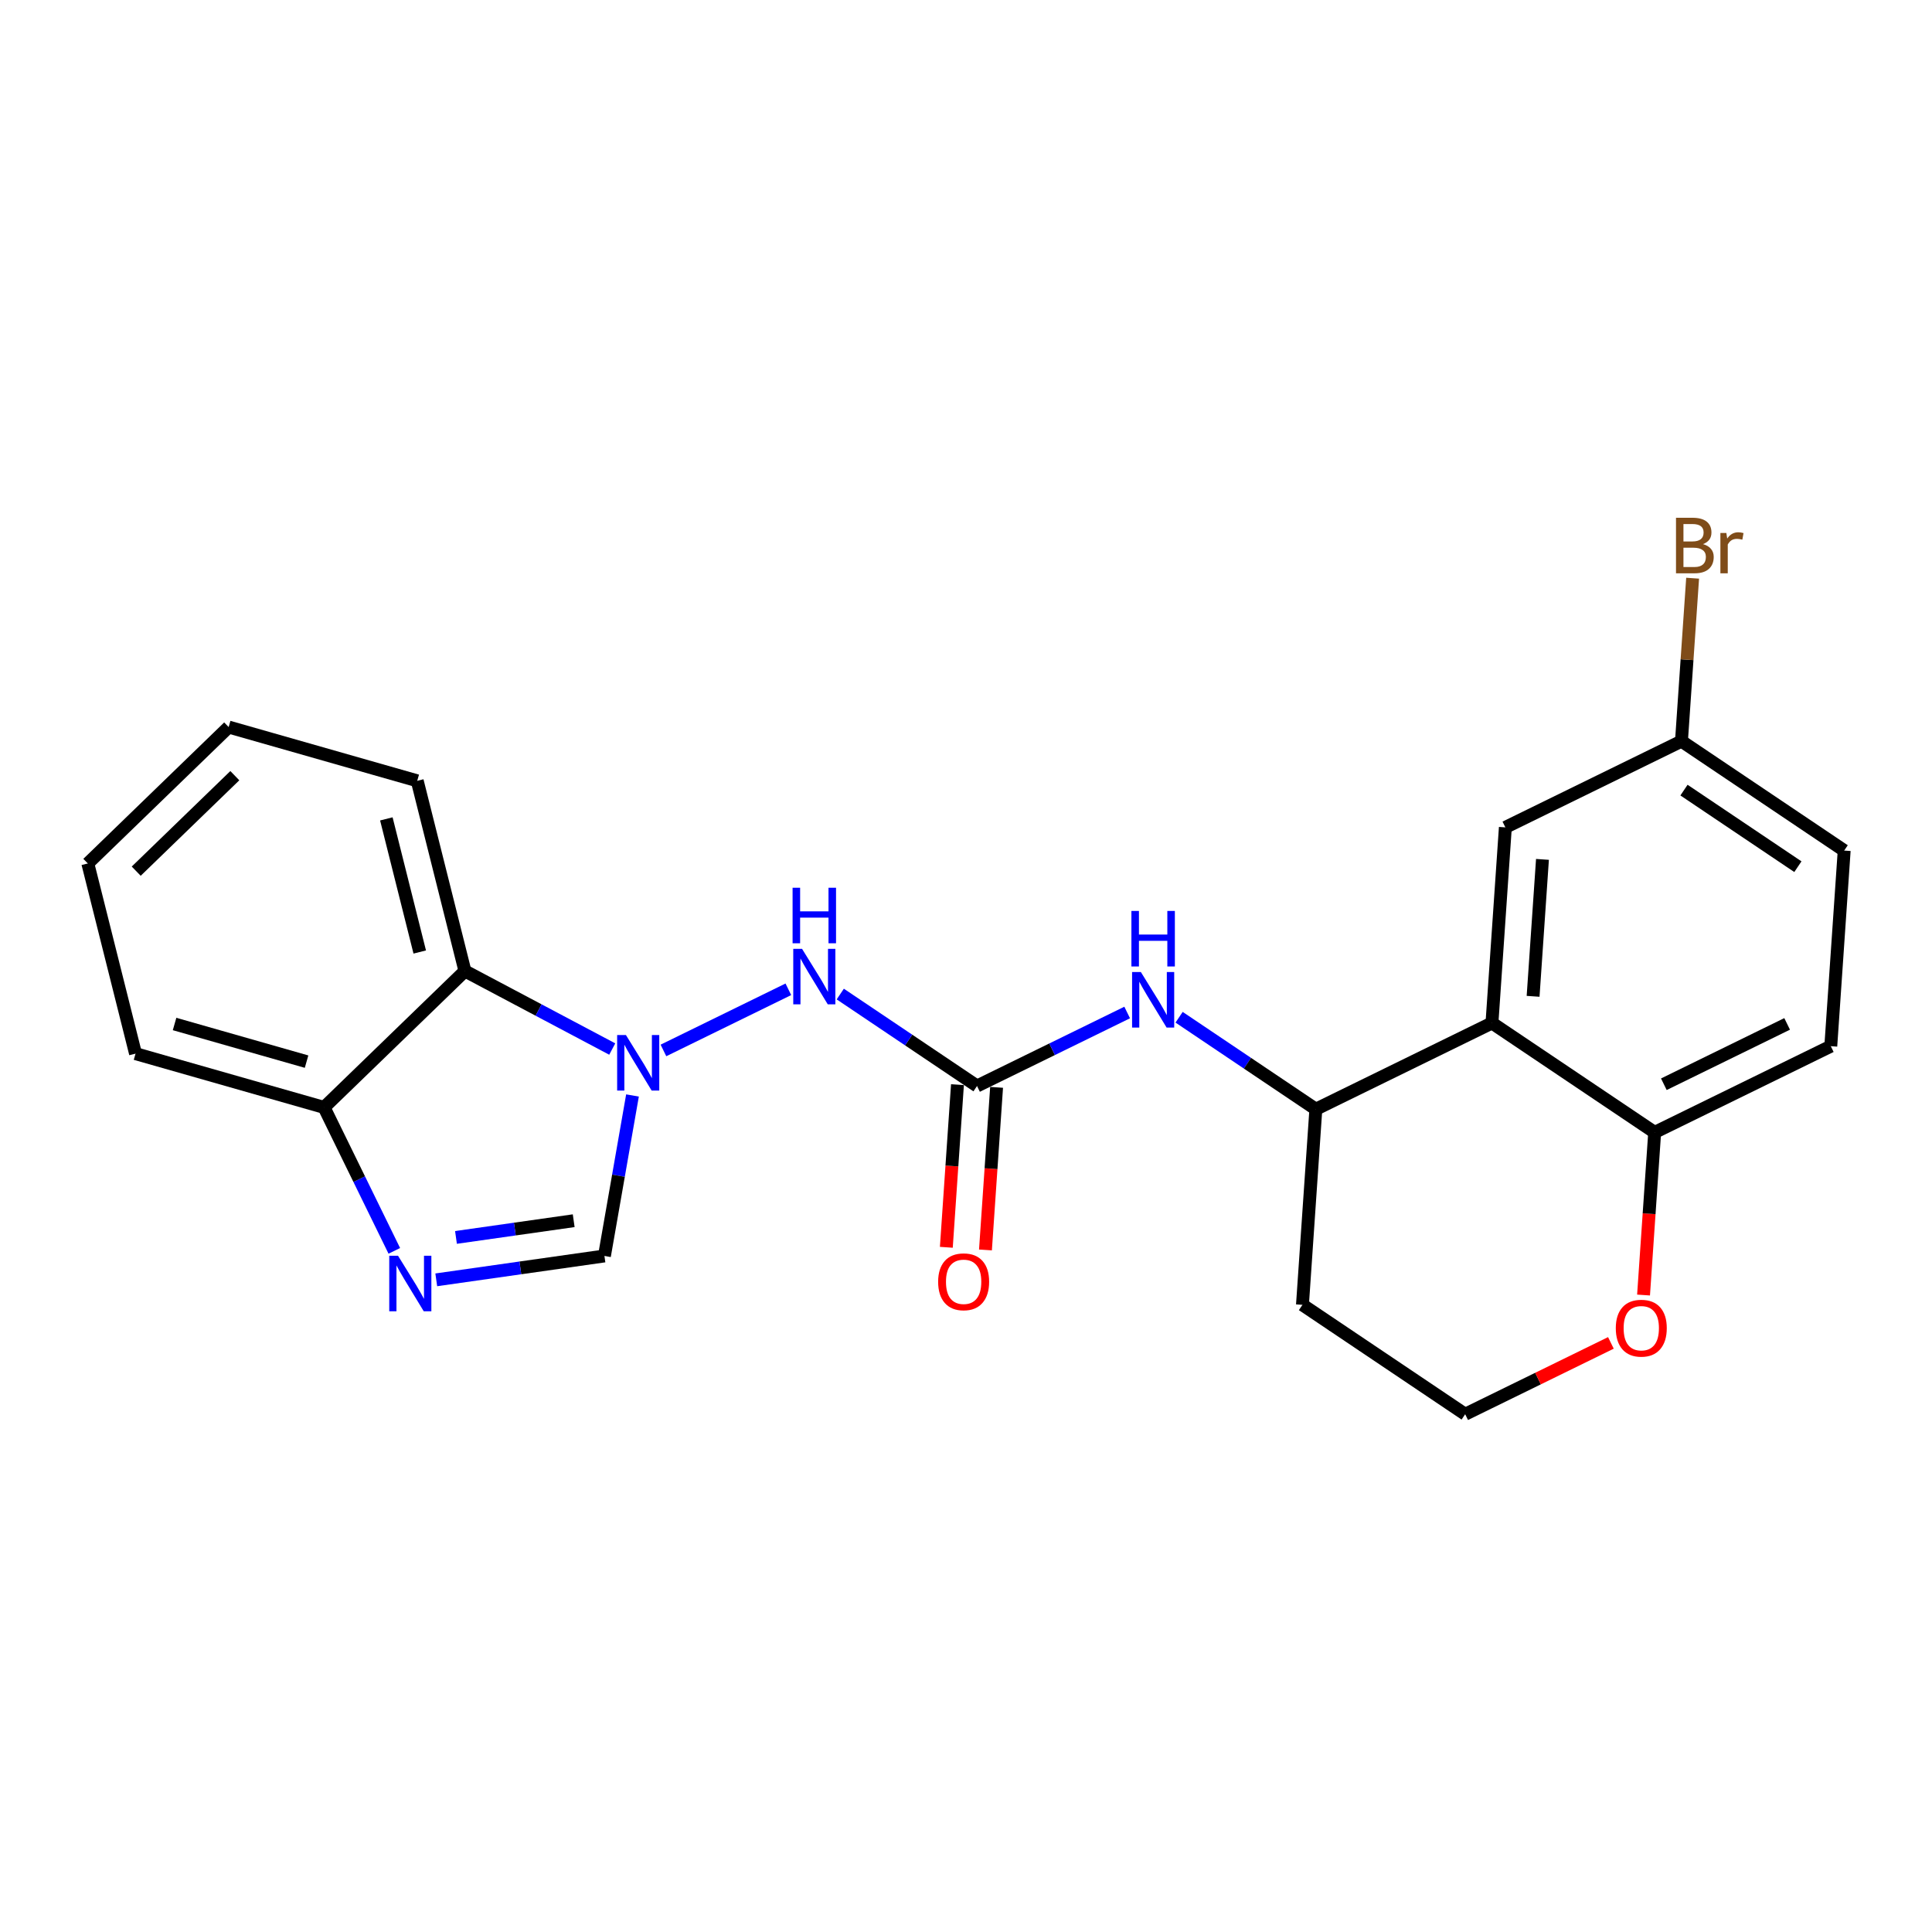 <?xml version='1.0' encoding='iso-8859-1'?>
<svg version='1.1' baseProfile='full'
              xmlns='http://www.w3.org/2000/svg'
                      xmlns:rdkit='http://www.rdkit.org/xml'
                      xmlns:xlink='http://www.w3.org/1999/xlink'
                  xml:space='preserve'
width='300px' height='300px' viewBox='0 0 300 300'>
<!-- END OF HEADER -->
<rect style='opacity:1.0;fill:#FFFFFF;stroke:none' width='300' height='300' x='0' y='0'> </rect>
<rect style='opacity:1.0;fill:#FFFFFF;stroke:none' width='300' height='300' x='0' y='0'> </rect>
<path class='bond-0 atom-0 atom-1' d='M 153.021,194.096 L 153.885,181.469' style='fill:none;fill-rule:evenodd;stroke:#FF0000;stroke-width:2.0px;stroke-linecap:butt;stroke-linejoin:miter;stroke-opacity:1' />
<path class='bond-0 atom-0 atom-1' d='M 153.885,181.469 L 154.75,168.842' style='fill:none;fill-rule:evenodd;stroke:#000000;stroke-width:2.0px;stroke-linecap:butt;stroke-linejoin:miter;stroke-opacity:1' />
<path class='bond-0 atom-0 atom-1' d='M 146.946,193.68 L 147.81,181.053' style='fill:none;fill-rule:evenodd;stroke:#FF0000;stroke-width:2.0px;stroke-linecap:butt;stroke-linejoin:miter;stroke-opacity:1' />
<path class='bond-0 atom-0 atom-1' d='M 147.81,181.053 L 148.675,168.426' style='fill:none;fill-rule:evenodd;stroke:#000000;stroke-width:2.0px;stroke-linecap:butt;stroke-linejoin:miter;stroke-opacity:1' />
<path class='bond-1 atom-1 atom-2' d='M 151.712,168.634 L 163.37,162.927' style='fill:none;fill-rule:evenodd;stroke:#000000;stroke-width:2.0px;stroke-linecap:butt;stroke-linejoin:miter;stroke-opacity:1' />
<path class='bond-1 atom-1 atom-2' d='M 163.37,162.927 L 175.027,157.22' style='fill:none;fill-rule:evenodd;stroke:#0000FF;stroke-width:2.0px;stroke-linecap:butt;stroke-linejoin:miter;stroke-opacity:1' />
<path class='bond-13 atom-1 atom-14' d='M 151.712,168.634 L 141.095,161.494' style='fill:none;fill-rule:evenodd;stroke:#000000;stroke-width:2.0px;stroke-linecap:butt;stroke-linejoin:miter;stroke-opacity:1' />
<path class='bond-13 atom-1 atom-14' d='M 141.095,161.494 L 130.477,154.355' style='fill:none;fill-rule:evenodd;stroke:#0000FF;stroke-width:2.0px;stroke-linecap:butt;stroke-linejoin:miter;stroke-opacity:1' />
<path class='bond-2 atom-2 atom-3' d='M 183.09,157.957 L 193.707,165.097' style='fill:none;fill-rule:evenodd;stroke:#0000FF;stroke-width:2.0px;stroke-linecap:butt;stroke-linejoin:miter;stroke-opacity:1' />
<path class='bond-2 atom-2 atom-3' d='M 193.707,165.097 L 204.325,172.236' style='fill:none;fill-rule:evenodd;stroke:#000000;stroke-width:2.0px;stroke-linecap:butt;stroke-linejoin:miter;stroke-opacity:1' />
<path class='bond-3 atom-3 atom-4' d='M 204.325,172.236 L 202.245,202.612' style='fill:none;fill-rule:evenodd;stroke:#000000;stroke-width:2.0px;stroke-linecap:butt;stroke-linejoin:miter;stroke-opacity:1' />
<path class='bond-23 atom-13 atom-3' d='M 231.671,158.849 L 204.325,172.236' style='fill:none;fill-rule:evenodd;stroke:#000000;stroke-width:2.0px;stroke-linecap:butt;stroke-linejoin:miter;stroke-opacity:1' />
<path class='bond-4 atom-4 atom-5' d='M 202.245,202.612 L 227.512,219.601' style='fill:none;fill-rule:evenodd;stroke:#000000;stroke-width:2.0px;stroke-linecap:butt;stroke-linejoin:miter;stroke-opacity:1' />
<path class='bond-5 atom-5 atom-6' d='M 227.512,219.601 L 238.825,214.063' style='fill:none;fill-rule:evenodd;stroke:#000000;stroke-width:2.0px;stroke-linecap:butt;stroke-linejoin:miter;stroke-opacity:1' />
<path class='bond-5 atom-5 atom-6' d='M 238.825,214.063 L 250.139,208.524' style='fill:none;fill-rule:evenodd;stroke:#FF0000;stroke-width:2.0px;stroke-linecap:butt;stroke-linejoin:miter;stroke-opacity:1' />
<path class='bond-6 atom-6 atom-7' d='M 255.209,201.093 L 256.073,188.466' style='fill:none;fill-rule:evenodd;stroke:#FF0000;stroke-width:2.0px;stroke-linecap:butt;stroke-linejoin:miter;stroke-opacity:1' />
<path class='bond-6 atom-6 atom-7' d='M 256.073,188.466 L 256.938,175.838' style='fill:none;fill-rule:evenodd;stroke:#000000;stroke-width:2.0px;stroke-linecap:butt;stroke-linejoin:miter;stroke-opacity:1' />
<path class='bond-7 atom-7 atom-8' d='M 256.938,175.838 L 284.284,162.451' style='fill:none;fill-rule:evenodd;stroke:#000000;stroke-width:2.0px;stroke-linecap:butt;stroke-linejoin:miter;stroke-opacity:1' />
<path class='bond-7 atom-7 atom-8' d='M 258.362,168.361 L 277.505,158.99' style='fill:none;fill-rule:evenodd;stroke:#000000;stroke-width:2.0px;stroke-linecap:butt;stroke-linejoin:miter;stroke-opacity:1' />
<path class='bond-25 atom-13 atom-7' d='M 231.671,158.849 L 256.938,175.838' style='fill:none;fill-rule:evenodd;stroke:#000000;stroke-width:2.0px;stroke-linecap:butt;stroke-linejoin:miter;stroke-opacity:1' />
<path class='bond-8 atom-8 atom-9' d='M 284.284,162.451 L 286.364,132.075' style='fill:none;fill-rule:evenodd;stroke:#000000;stroke-width:2.0px;stroke-linecap:butt;stroke-linejoin:miter;stroke-opacity:1' />
<path class='bond-9 atom-9 atom-10' d='M 286.364,132.075 L 261.097,115.086' style='fill:none;fill-rule:evenodd;stroke:#000000;stroke-width:2.0px;stroke-linecap:butt;stroke-linejoin:miter;stroke-opacity:1' />
<path class='bond-9 atom-9 atom-10' d='M 279.176,134.58 L 261.489,122.688' style='fill:none;fill-rule:evenodd;stroke:#000000;stroke-width:2.0px;stroke-linecap:butt;stroke-linejoin:miter;stroke-opacity:1' />
<path class='bond-10 atom-10 atom-11' d='M 261.097,115.086 L 261.963,102.435' style='fill:none;fill-rule:evenodd;stroke:#000000;stroke-width:2.0px;stroke-linecap:butt;stroke-linejoin:miter;stroke-opacity:1' />
<path class='bond-10 atom-10 atom-11' d='M 261.963,102.435 L 262.83,89.783' style='fill:none;fill-rule:evenodd;stroke:#7F4C19;stroke-width:2.0px;stroke-linecap:butt;stroke-linejoin:miter;stroke-opacity:1' />
<path class='bond-11 atom-10 atom-12' d='M 261.097,115.086 L 233.751,128.473' style='fill:none;fill-rule:evenodd;stroke:#000000;stroke-width:2.0px;stroke-linecap:butt;stroke-linejoin:miter;stroke-opacity:1' />
<path class='bond-12 atom-12 atom-13' d='M 233.751,128.473 L 231.671,158.849' style='fill:none;fill-rule:evenodd;stroke:#000000;stroke-width:2.0px;stroke-linecap:butt;stroke-linejoin:miter;stroke-opacity:1' />
<path class='bond-12 atom-12 atom-13' d='M 239.514,133.445 L 238.058,154.709' style='fill:none;fill-rule:evenodd;stroke:#000000;stroke-width:2.0px;stroke-linecap:butt;stroke-linejoin:miter;stroke-opacity:1' />
<path class='bond-14 atom-14 atom-15' d='M 122.415,153.618 L 103.019,163.113' style='fill:none;fill-rule:evenodd;stroke:#0000FF;stroke-width:2.0px;stroke-linecap:butt;stroke-linejoin:miter;stroke-opacity:1' />
<path class='bond-15 atom-15 atom-16' d='M 98.213,170.104 L 96.034,182.564' style='fill:none;fill-rule:evenodd;stroke:#0000FF;stroke-width:2.0px;stroke-linecap:butt;stroke-linejoin:miter;stroke-opacity:1' />
<path class='bond-15 atom-15 atom-16' d='M 96.034,182.564 L 93.856,195.024' style='fill:none;fill-rule:evenodd;stroke:#000000;stroke-width:2.0px;stroke-linecap:butt;stroke-linejoin:miter;stroke-opacity:1' />
<path class='bond-24 atom-23 atom-15' d='M 72.196,150.776 L 83.632,156.836' style='fill:none;fill-rule:evenodd;stroke:#000000;stroke-width:2.0px;stroke-linecap:butt;stroke-linejoin:miter;stroke-opacity:1' />
<path class='bond-24 atom-23 atom-15' d='M 83.632,156.836 L 95.069,162.895' style='fill:none;fill-rule:evenodd;stroke:#0000FF;stroke-width:2.0px;stroke-linecap:butt;stroke-linejoin:miter;stroke-opacity:1' />
<path class='bond-16 atom-16 atom-17' d='M 93.856,195.024 L 80.799,196.878' style='fill:none;fill-rule:evenodd;stroke:#000000;stroke-width:2.0px;stroke-linecap:butt;stroke-linejoin:miter;stroke-opacity:1' />
<path class='bond-16 atom-16 atom-17' d='M 80.799,196.878 L 67.743,198.732' style='fill:none;fill-rule:evenodd;stroke:#0000FF;stroke-width:2.0px;stroke-linecap:butt;stroke-linejoin:miter;stroke-opacity:1' />
<path class='bond-16 atom-16 atom-17' d='M 89.083,189.551 L 79.943,190.849' style='fill:none;fill-rule:evenodd;stroke:#000000;stroke-width:2.0px;stroke-linecap:butt;stroke-linejoin:miter;stroke-opacity:1' />
<path class='bond-16 atom-16 atom-17' d='M 79.943,190.849 L 70.804,192.147' style='fill:none;fill-rule:evenodd;stroke:#0000FF;stroke-width:2.0px;stroke-linecap:butt;stroke-linejoin:miter;stroke-opacity:1' />
<path class='bond-17 atom-17 atom-18' d='M 61.228,194.232 L 55.777,183.095' style='fill:none;fill-rule:evenodd;stroke:#0000FF;stroke-width:2.0px;stroke-linecap:butt;stroke-linejoin:miter;stroke-opacity:1' />
<path class='bond-17 atom-17 atom-18' d='M 55.777,183.095 L 50.325,171.959' style='fill:none;fill-rule:evenodd;stroke:#000000;stroke-width:2.0px;stroke-linecap:butt;stroke-linejoin:miter;stroke-opacity:1' />
<path class='bond-18 atom-18 atom-19' d='M 50.325,171.959 L 21.045,163.609' style='fill:none;fill-rule:evenodd;stroke:#000000;stroke-width:2.0px;stroke-linecap:butt;stroke-linejoin:miter;stroke-opacity:1' />
<path class='bond-18 atom-18 atom-19' d='M 47.603,164.85 L 27.107,159.005' style='fill:none;fill-rule:evenodd;stroke:#000000;stroke-width:2.0px;stroke-linecap:butt;stroke-linejoin:miter;stroke-opacity:1' />
<path class='bond-26 atom-23 atom-18' d='M 72.196,150.776 L 50.325,171.959' style='fill:none;fill-rule:evenodd;stroke:#000000;stroke-width:2.0px;stroke-linecap:butt;stroke-linejoin:miter;stroke-opacity:1' />
<path class='bond-19 atom-19 atom-20' d='M 21.045,163.609 L 13.636,134.077' style='fill:none;fill-rule:evenodd;stroke:#000000;stroke-width:2.0px;stroke-linecap:butt;stroke-linejoin:miter;stroke-opacity:1' />
<path class='bond-20 atom-20 atom-21' d='M 13.636,134.077 L 35.507,112.895' style='fill:none;fill-rule:evenodd;stroke:#000000;stroke-width:2.0px;stroke-linecap:butt;stroke-linejoin:miter;stroke-opacity:1' />
<path class='bond-20 atom-20 atom-21' d='M 21.153,135.274 L 36.463,120.446' style='fill:none;fill-rule:evenodd;stroke:#000000;stroke-width:2.0px;stroke-linecap:butt;stroke-linejoin:miter;stroke-opacity:1' />
<path class='bond-21 atom-21 atom-22' d='M 35.507,112.895 L 64.787,121.245' style='fill:none;fill-rule:evenodd;stroke:#000000;stroke-width:2.0px;stroke-linecap:butt;stroke-linejoin:miter;stroke-opacity:1' />
<path class='bond-22 atom-22 atom-23' d='M 64.787,121.245 L 72.196,150.776' style='fill:none;fill-rule:evenodd;stroke:#000000;stroke-width:2.0px;stroke-linecap:butt;stroke-linejoin:miter;stroke-opacity:1' />
<path class='bond-22 atom-22 atom-23' d='M 59.992,127.156 L 65.178,147.828' style='fill:none;fill-rule:evenodd;stroke:#000000;stroke-width:2.0px;stroke-linecap:butt;stroke-linejoin:miter;stroke-opacity:1' />
<path  class='atom-0' d='M 145.674 199.034
Q 145.674 196.964, 146.698 195.807
Q 147.721 194.65, 149.633 194.65
Q 151.545 194.65, 152.568 195.807
Q 153.591 196.964, 153.591 199.034
Q 153.591 201.129, 152.556 202.322
Q 151.52 203.504, 149.633 203.504
Q 147.733 203.504, 146.698 202.322
Q 145.674 201.141, 145.674 199.034
M 149.633 202.529
Q 150.948 202.529, 151.654 201.652
Q 152.373 200.763, 152.373 199.034
Q 152.373 197.341, 151.654 196.489
Q 150.948 195.624, 149.633 195.624
Q 148.317 195.624, 147.599 196.476
Q 146.892 197.329, 146.892 199.034
Q 146.892 200.776, 147.599 201.652
Q 148.317 202.529, 149.633 202.529
' fill='#FF0000'/>
<path  class='atom-2' d='M 177.153 150.936
L 179.978 155.503
Q 180.258 155.953, 180.709 156.769
Q 181.159 157.585, 181.184 157.634
L 181.184 150.936
L 182.329 150.936
L 182.329 159.558
L 181.147 159.558
L 178.115 154.565
Q 177.762 153.98, 177.384 153.31
Q 177.019 152.641, 176.909 152.434
L 176.909 159.558
L 175.789 159.558
L 175.789 150.936
L 177.153 150.936
' fill='#0000FF'/>
<path  class='atom-2' d='M 175.685 141.451
L 176.854 141.451
L 176.854 145.116
L 181.263 145.116
L 181.263 141.451
L 182.432 141.451
L 182.432 150.073
L 181.263 150.073
L 181.263 146.091
L 176.854 146.091
L 176.854 150.073
L 175.685 150.073
L 175.685 141.451
' fill='#0000FF'/>
<path  class='atom-6' d='M 250.9 206.238
Q 250.9 204.168, 251.923 203.011
Q 252.946 201.854, 254.858 201.854
Q 256.77 201.854, 257.793 203.011
Q 258.816 204.168, 258.816 206.238
Q 258.816 208.333, 257.781 209.527
Q 256.746 210.708, 254.858 210.708
Q 252.958 210.708, 251.923 209.527
Q 250.9 208.345, 250.9 206.238
M 254.858 209.734
Q 256.173 209.734, 256.88 208.857
Q 257.598 207.968, 257.598 206.238
Q 257.598 204.546, 256.88 203.693
Q 256.173 202.828, 254.858 202.828
Q 253.543 202.828, 252.824 203.681
Q 252.118 204.533, 252.118 206.238
Q 252.118 207.98, 252.824 208.857
Q 253.543 209.734, 254.858 209.734
' fill='#FF0000'/>
<path  class='atom-11' d='M 264.437 84.491
Q 265.266 84.723, 265.68 85.234
Q 266.106 85.733, 266.106 86.476
Q 266.106 87.67, 265.339 88.352
Q 264.584 89.022, 263.147 89.022
L 260.248 89.022
L 260.248 80.399
L 262.793 80.399
Q 264.267 80.399, 265.01 80.996
Q 265.753 81.593, 265.753 82.689
Q 265.753 83.992, 264.437 84.491
M 261.405 81.373
L 261.405 84.077
L 262.793 84.077
Q 263.646 84.077, 264.084 83.736
Q 264.535 83.383, 264.535 82.689
Q 264.535 81.373, 262.793 81.373
L 261.405 81.373
M 263.147 88.047
Q 263.987 88.047, 264.437 87.645
Q 264.888 87.244, 264.888 86.476
Q 264.888 85.77, 264.389 85.417
Q 263.902 85.051, 262.964 85.051
L 261.405 85.051
L 261.405 88.047
L 263.147 88.047
' fill='#7F4C19'/>
<path  class='atom-11' d='M 268.067 82.762
L 268.201 83.626
Q 268.858 82.652, 269.93 82.652
Q 270.271 82.652, 270.734 82.774
L 270.551 83.797
Q 270.028 83.675, 269.735 83.675
Q 269.224 83.675, 268.883 83.882
Q 268.554 84.077, 268.286 84.552
L 268.286 89.022
L 267.141 89.022
L 267.141 82.762
L 268.067 82.762
' fill='#7F4C19'/>
<path  class='atom-14' d='M 124.54 147.333
L 127.365 151.9
Q 127.646 152.351, 128.096 153.167
Q 128.547 153.983, 128.571 154.032
L 128.571 147.333
L 129.716 147.333
L 129.716 155.956
L 128.535 155.956
L 125.502 150.963
Q 125.149 150.378, 124.771 149.708
Q 124.406 149.038, 124.296 148.831
L 124.296 155.956
L 123.176 155.956
L 123.176 147.333
L 124.54 147.333
' fill='#0000FF'/>
<path  class='atom-14' d='M 123.072 137.848
L 124.242 137.848
L 124.242 141.514
L 128.65 141.514
L 128.65 137.848
L 129.819 137.848
L 129.819 146.471
L 128.65 146.471
L 128.65 142.489
L 124.242 142.489
L 124.242 146.471
L 123.072 146.471
L 123.072 137.848
' fill='#0000FF'/>
<path  class='atom-15' d='M 97.194 160.72
L 100.019 165.287
Q 100.299 165.738, 100.75 166.554
Q 101.201 167.37, 101.225 167.418
L 101.225 160.72
L 102.37 160.72
L 102.37 169.343
L 101.188 169.343
L 98.156 164.349
Q 97.803 163.765, 97.425 163.095
Q 97.06 162.425, 96.95 162.218
L 96.95 169.343
L 95.83 169.343
L 95.83 160.72
L 97.194 160.72
' fill='#0000FF'/>
<path  class='atom-17' d='M 61.806 194.993
L 64.631 199.56
Q 64.911 200.011, 65.362 200.827
Q 65.812 201.643, 65.837 201.692
L 65.837 194.993
L 66.982 194.993
L 66.982 203.616
L 65.8 203.616
L 62.768 198.623
Q 62.415 198.038, 62.037 197.368
Q 61.672 196.698, 61.562 196.491
L 61.562 203.616
L 60.442 203.616
L 60.442 194.993
L 61.806 194.993
' fill='#0000FF'/>
</svg>
